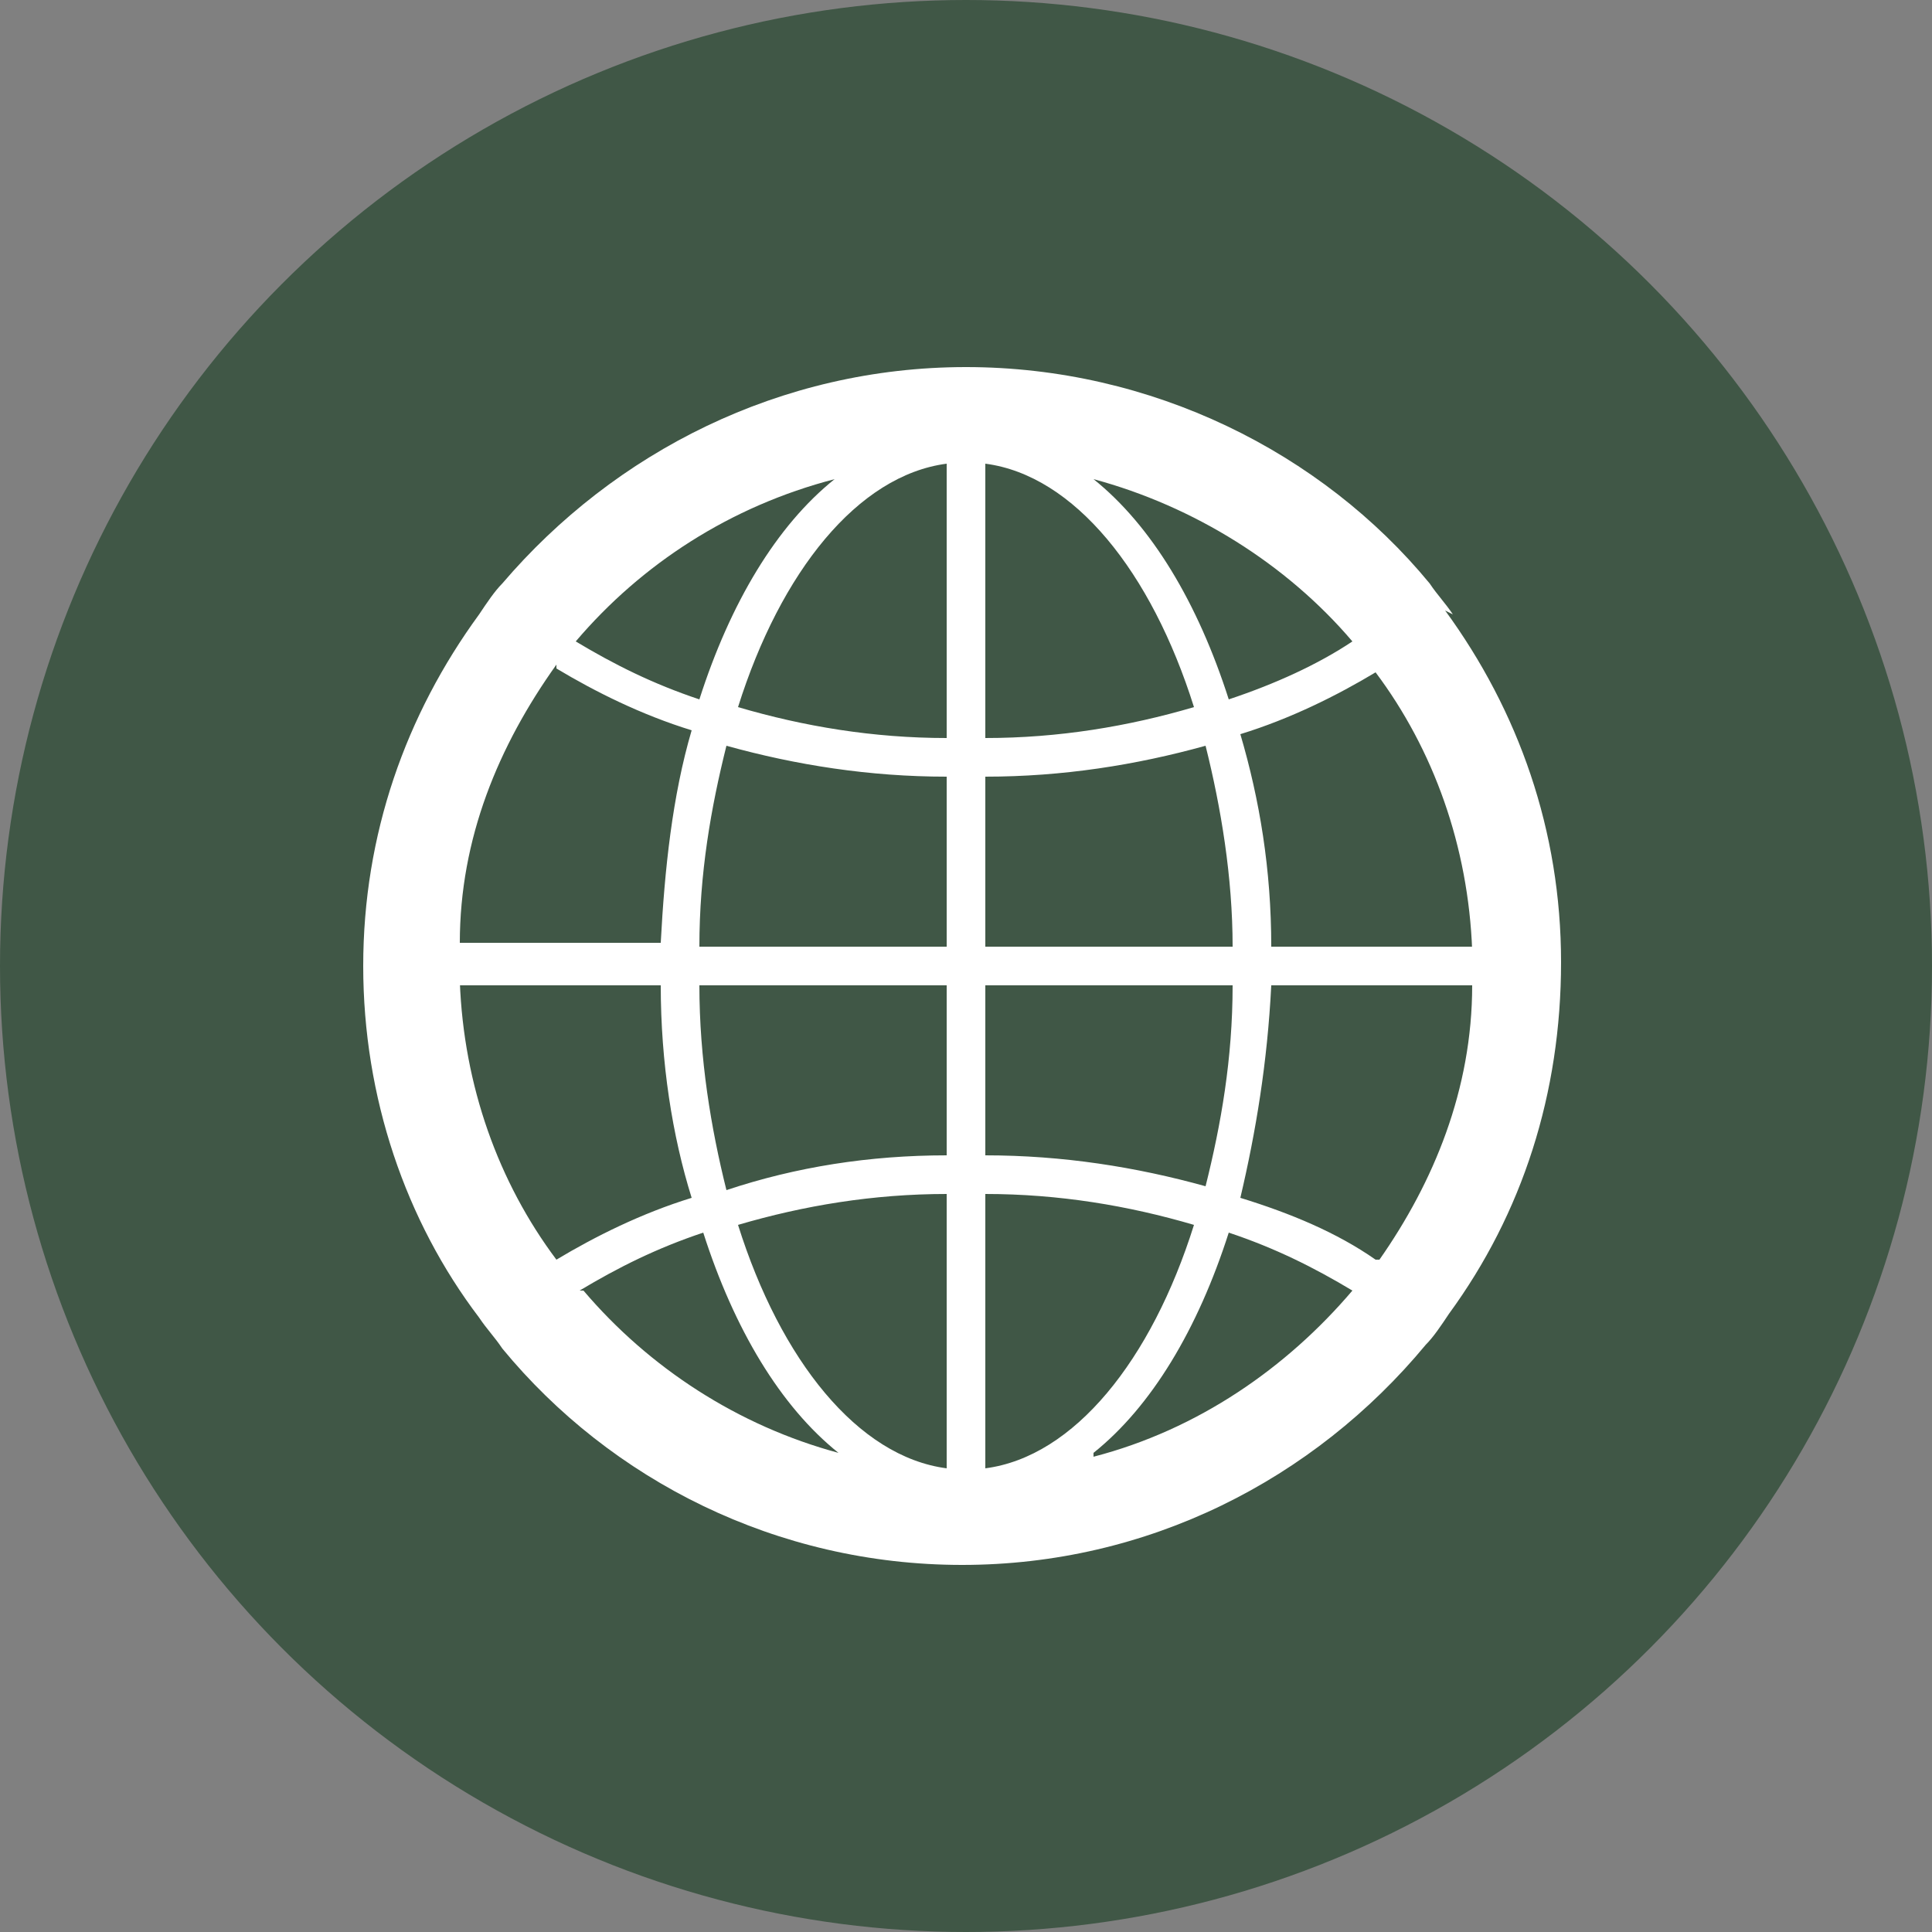<svg viewBox="0 0 50 50" xmlns:xlink="http://www.w3.org/1999/xlink" version="1.1" xmlns="http://www.w3.org/2000/svg" data-name="レイヤー_1" id="_レイヤー_1">
  
  <rect x="0" y="0" width="50" height="50" fill="#808080" stroke="none"/>
  
  <defs>
    <style>
      .st0 {
        fill: #fff;
      }

      .st1 {
        mask: url(#mask);
      }

      .st2 {
        fill: #405746;
      }

      .st3 {
        display: none;
      }

      .st4 {
        fill: #d9d9d9;
      }
    </style>
    <mask maskUnits="userSpaceOnUse" height="30" width="30" y="10" x="10" id="mask">
      <g id="a">
        <path d="M10,10h30v30H10V10Z" class="st4"></path>
      </g>
    </mask>
  </defs>
  <circle r="25" cy="25" cx="25" class="st2"></circle>
  <g class="st1">
    <g class="st3">
      <path d="M27.3,23.8l8.2-9.5h-1.9s-7.1,8.3-7.1,8.3l-5.7-8.3h-6.6s8.6,12.5,8.6,12.5l-8.6,10h1.9s7.5-8.7,7.5-8.7l6,8.7h6.6s-8.9-13-8.9-13h0ZM24.7,26.9l-.9-1.2-6.9-9.9h3s5.6,8,5.6,8l.9,1.2,7.3,10.4h-3s-5.9-8.5-5.9-8.5h0Z" class="st0"></path>
    </g>
  </g>
  <path d="M37.6,15.9c-.2-.3-.4-.5-.6-.8-2.8-3.4-7.2-5.6-12-5.6s-9.1,2.2-12,5.6c-.2.2-.4.5-.6.8-1.9,2.6-3,5.7-3,9.1s1.1,6.6,3,9.1c.2.3.4.5.6.8,2.8,3.4,7.1,5.6,11.9,5.6s9.1-2.2,12-5.7c.2-.2.4-.5.6-.8,1.9-2.6,2.9-5.7,2.9-9.1s-1.1-6.5-3-9.1ZM38.1,24.5h-5.2c0-2-.3-3.8-.8-5.5,1.3-.4,2.5-1,3.5-1.6,1.5,2,2.4,4.5,2.5,7.2ZM25.5,12c2.3.3,4.3,2.8,5.4,6.3-1.7.5-3.5.8-5.4.8v-7.1ZM24.5,12v7.1c-1.9,0-3.7-.3-5.4-.8,1.1-3.5,3.1-6,5.4-6.3ZM24.5,20.1v4.4h-6.4c0-1.9.3-3.6.7-5.2,1.8.5,3.7.8,5.7.8ZM24.5,25.5v4.4c-2,0-3.9.3-5.7.9-.4-1.6-.7-3.4-.7-5.3h6.4ZM24.5,30.9v7.1c-2.3-.3-4.3-2.8-5.4-6.3,1.7-.5,3.5-.8,5.4-.8ZM25.5,38v-7.1c1.9,0,3.7.3,5.4.8-1.1,3.5-3.1,6-5.4,6.3ZM25.5,29.9v-4.4h6.4c0,1.9-.3,3.6-.7,5.2-1.8-.5-3.7-.8-5.7-.8ZM25.5,24.5v-4.4c2,0,3.9-.3,5.7-.8.4,1.6.7,3.4.7,5.2h-6.4ZM35,16.6c-.9.6-2,1.1-3.2,1.5-.8-2.5-2-4.5-3.5-5.7,2.6.7,5,2.2,6.7,4.2ZM21.6,12.4c-1.5,1.2-2.7,3.2-3.5,5.7-1.2-.4-2.2-.9-3.2-1.5,1.7-2,4-3.5,6.7-4.2ZM14.4,17.3c1,.6,2.2,1.2,3.5,1.6-.5,1.7-.7,3.6-.8,5.5h-5.2c0-2.7,1-5.1,2.5-7.2ZM11.9,25.5h5.2c0,2,.3,3.9.8,5.5-1.3.4-2.5,1-3.5,1.6-1.5-2-2.4-4.5-2.5-7.2ZM15,33.4c1-.6,2-1.1,3.2-1.5.8,2.5,2,4.5,3.5,5.7-2.6-.7-4.9-2.2-6.6-4.2ZM28.3,37.6c1.5-1.2,2.7-3.2,3.5-5.7,1.2.4,2.2.9,3.2,1.5-1.7,2-4,3.6-6.7,4.3ZM35.6,32.6c-1-.7-2.2-1.2-3.5-1.6.4-1.7.7-3.5.8-5.5h5.2c0,2.7-1,5.1-2.4,7.1Z" class="st0"></path>
</svg>